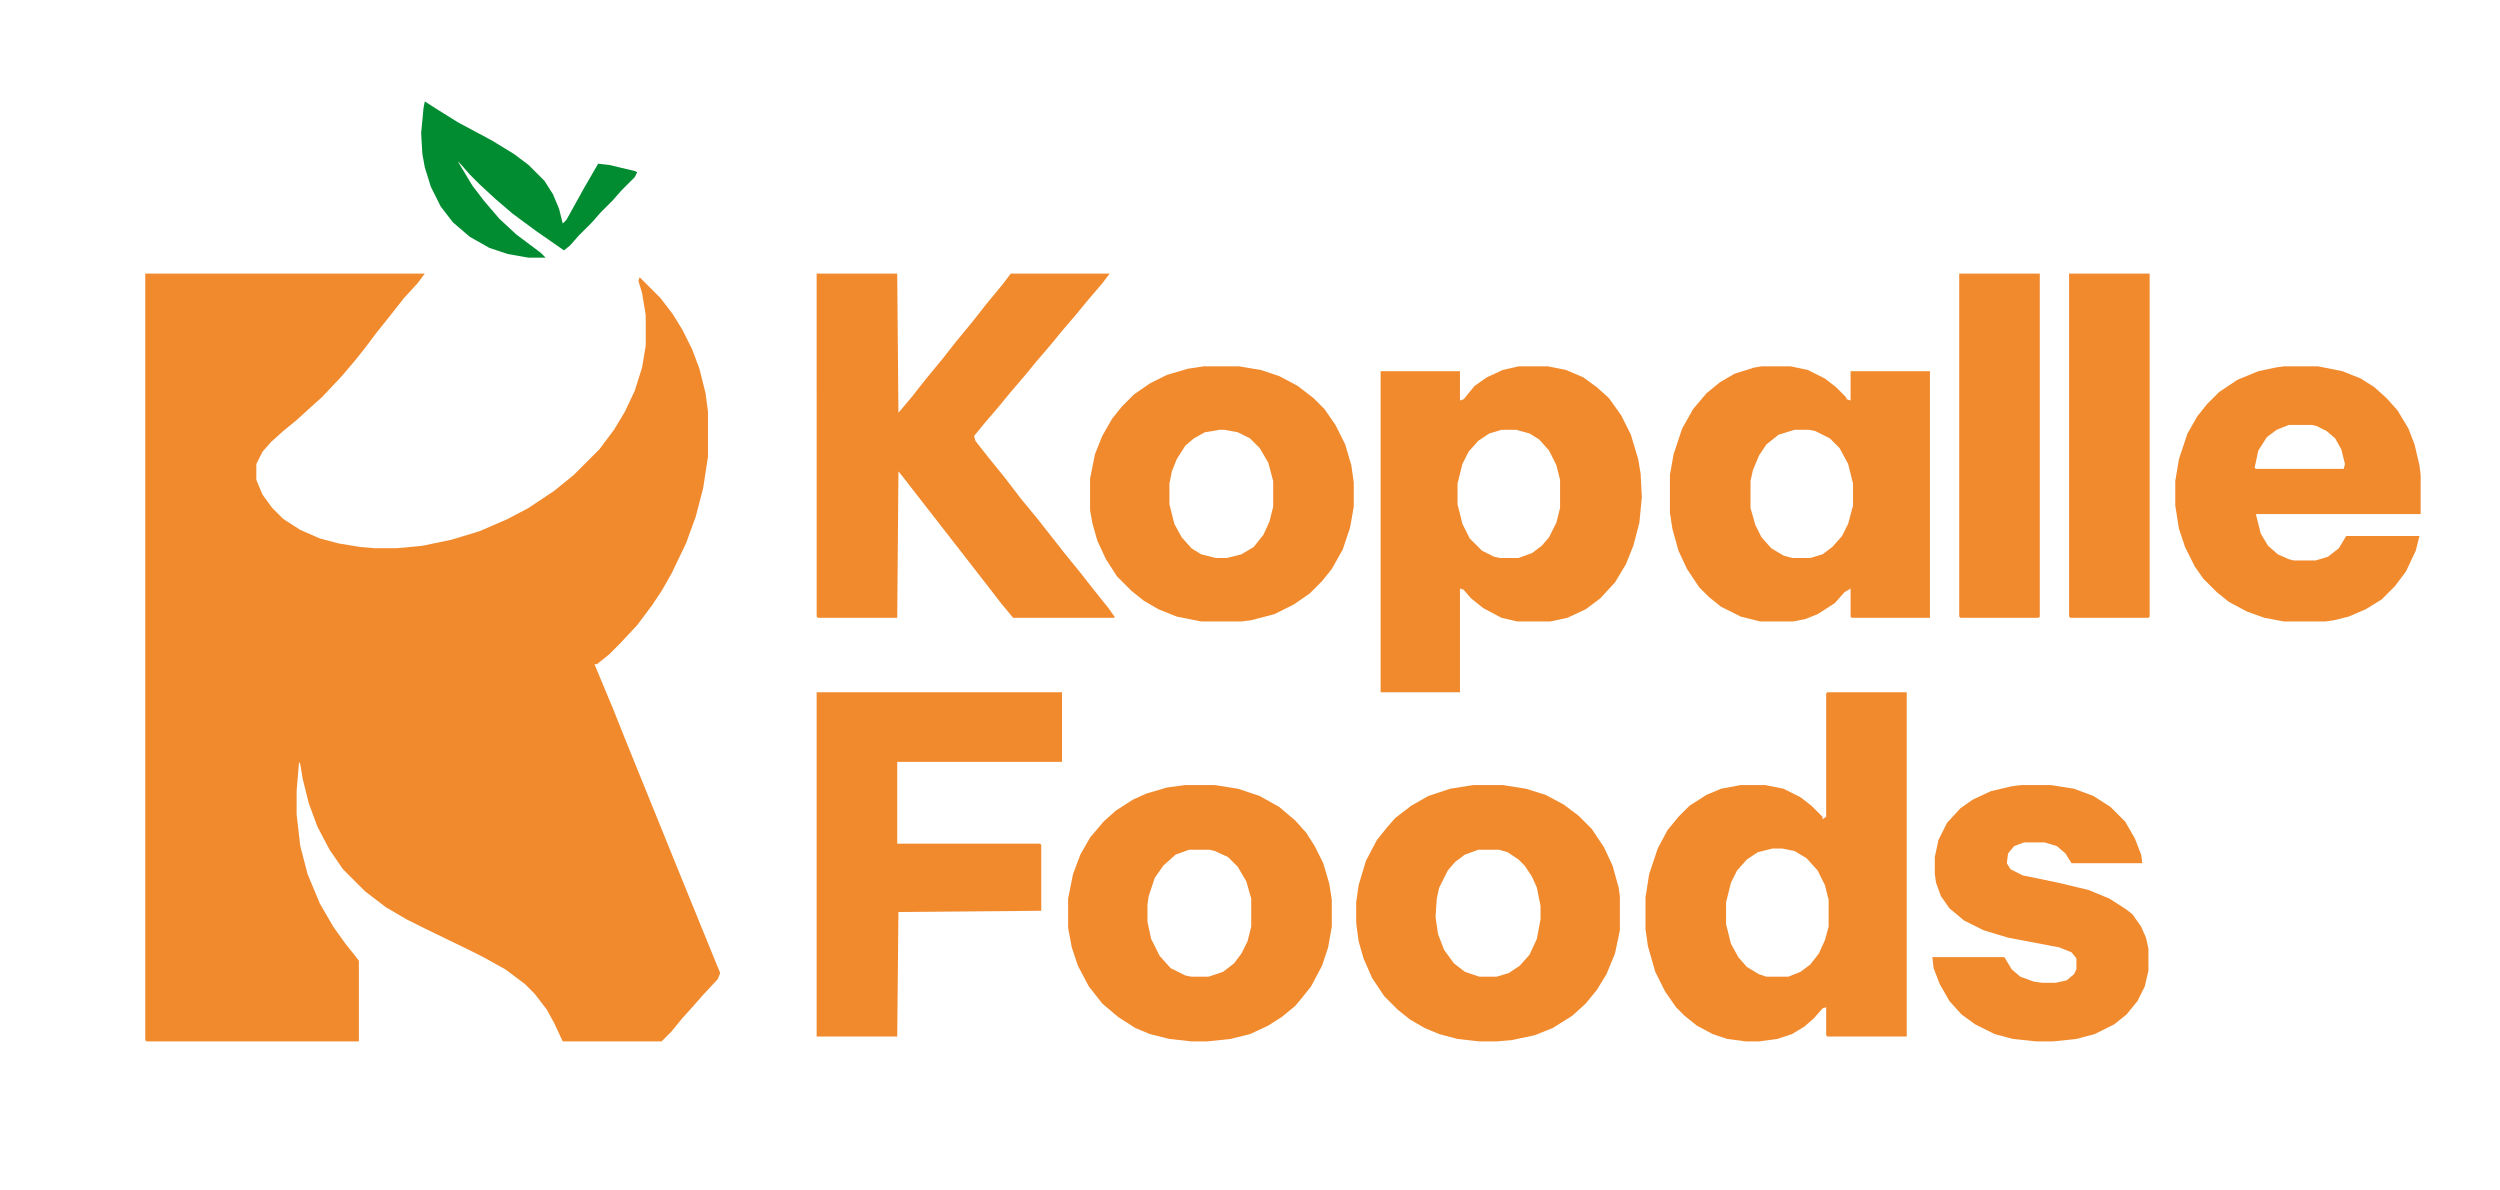 <?xml version="1.0" encoding="UTF-8"?>
<svg version="1.1" viewBox="0 0 2048 975" width="5080" height="2419" xmlns="http://www.w3.org/2000/svg">
<path transform="translate(119,224)" d="m0 0h229l-6 8-11 12-11 14-12 15-9 12-8 10-11 13-16 17-10 9-11 10-11 9-10 9-7 8-5 10v13l5 12 8 11 9 9 14 9 16 7 15 4 18 3 12 1h18l21-2 24-5 23-7 23-10 17-9 21-14 16-13 21-21 12-16 9-15 8-17 6-19 3-18v-25l-3-18-3-10 1-3 17 17 10 13 8 13 8 16 6 16 5 20 2 15v37l-4 26-6 23-8 22-12 25-8 14-8 12-12 16-14 15-9 9-10 8h-2l15 36 12 30 45 111 22 54 9 22-2 5-13 14-7 8-9 10-9 11-8 8h-81l-7-15-6-11-10-13-8-8-16-12-18-10-16-8-31-15-16-8-17-10-17-13-18-18-11-16-10-19-7-19-5-20-2-12-1-2-2 24v19l3 26 6 23 10 24 11 19 10 14 8 10 3 4v66h-174l-1-1z" fill="#F1892D"/>
<path transform="translate(669,224)" d="m0 0h66l1 114 11-13 11-14 14-17 11-14 14-17 11-14 14-17 6-8h81l-6 8-12 14-9 11-12 14-9 11-12 14-9 11-12 14-9 11-12 14-9 11 1 4 11 14 13 16 13 17 14 17 22 28 13 16 11 14 12 15 5 7v1h-83l-10-12-10-13-70-90-4-5-1 120h-65l-1-1z" fill="#F1892D"/>
<path transform="translate(1497,567)" d="m0 0h65v282h-65l-1-1v-23l-3 1-7 8-8 7-10 6-12 4-15 2h-11l-15-2-12-4-13-7-10-8-7-7-9-13-8-16-6-21-2-14v-26l3-19 7-21 8-15 9-11 9-9 14-9 12-5 16-3h20l15 3 14 7 9 7 9 9v2l3-2v-101zm-45 128-12 3-9 6-8 9-5 10-4 16v18l4 16 6 11 7 8 10 6 6 2h18l10-4 8-6 7-9 5-11 3-11v-22l-3-12-6-12-9-10-10-6-10-2z" fill="#F1892D"/>
<path transform="translate(1244,300)" d="m0 0h24l15 3 14 6 11 8 10 9 10 14 8 16 6 20 2 12 1 19-2 21-5 19-6 15-9 15-12 13-12 9-15 7-14 3h-27l-13-3-15-8-10-8-6-7-3-1v85h-65v-263h65v24l3-1 9-11 10-7 13-6zm-14 52-10 3-9 6-8 9-5 10-4 16v17l4 16 6 12 10 10 10 5 5 1h15l11-4 8-6 6-7 6-12 3-12v-23l-3-12-6-12-8-9-8-5-11-3z" fill="#F1892D"/>
<path transform="translate(669,567)" d="m0 0h201v57h-135v67h117l1 1v54l-117 1-1 102h-66z" fill="#F1892D"/>
<path transform="translate(1443,300)" d="m0 0h24l14 3 14 7 9 7 8 8 1 2 3 1v-24h65v202h-64l-1-1v-23l-5 3-8 9-14 9-10 4-10 2h-27l-16-4-16-8-10-8-8-8-10-15-7-15-5-18-2-13v-31l3-17 7-21 9-16 11-13 11-9 12-7 16-5zm27 52-13 4-10 8-6 9-5 12-2 9v22l4 14 5 10 8 9 10 6 7 2h15l10-3 8-6 8-9 5-10 4-15v-18l-4-16-7-13-8-8-12-6-5-1z" fill="#F1892D"/>
<path transform="translate(971,643)" d="m0 0h24l19 3 18 6 16 9 13 11 9 10 7 11 7 14 5 17 2 13v22l-3 17-5 15-9 17-8 10-5 6-11 9-11 7-15 7-16 4-19 2h-13l-18-2-16-4-12-5-14-9-13-11-11-14-9-17-5-15-3-16v-24l4-20 6-16 8-14 11-13 10-9 14-9 11-5 17-5zm3 53-11 4-10 9-7 10-5 15-1 7v14l3 14 7 14 9 10 12 6 5 1h14l12-4 9-7 6-8 5-10 3-12v-23l-4-14-7-12-8-8-11-5-4-1z" fill="#F1892D"/>
<path transform="translate(1207,643)" d="m0 0h24l19 3 16 5 15 8 12 9 11 11 10 15 7 15 5 18 1 7v28l-4 19-7 17-8 13-9 11-11 10-16 10-15 6-19 4-12 1h-14l-18-2-15-4-12-5-12-7-10-8-11-11-10-15-7-16-4-14-2-15v-17l2-14 6-20 9-17 8-10 7-8 13-10 14-8 18-6zm4 53-11 4-8 6-6 7-7 14-2 9-1 15 2 14 5 13 8 11 9 7 12 4h14l10-3 9-6 8-9 6-13 3-16v-11l-3-15-4-9-6-9-5-5-9-6-7-2z" fill="#F1892D"/>
<path transform="translate(986,300)" d="m0 0h29l18 3 15 5 15 8 13 10 9 9 9 13 8 16 5 17 2 14v20l-3 17-6 18-9 16-8 10-10 10-13 9-16 8-19 5-8 1h-33l-20-4-15-6-12-7-10-8-12-12-9-14-7-15-4-14-2-11v-26l4-20 6-15 8-14 8-10 10-10 13-9 14-7 17-5zm13 52-12 2-9 5-7 6-7 11-4 10-2 10v17l4 16 6 11 8 9 8 5 12 3h9l12-3 10-6 8-10 5-11 3-12v-21l-4-15-7-12-8-8-10-5-11-2z" fill="#F1892D"/>
<path transform="translate(1871,300)" d="m0 0h28l20 4 15 6 11 7 10 9 9 10 9 15 5 13 4 17 1 8v32h-135l4 16 6 10 8 7 9 4 4 1h18l10-3 9-7 6-10h60l-3 12-8 17-9 12-11 11-13 8-14 6-12 3-7 1h-34l-16-3-14-5-15-8-10-8-11-11-7-10-8-16-5-15-3-19v-20l3-18 7-21 8-14 8-10 10-10 15-10 17-7 14-3zm4 48-10 4-8 6-7 11-3 14 1 1h72l1-4-3-12-5-9-7-6-8-4-4-1z" fill="#F1892D"/>
<path transform="translate(1656,643)" d="m0 0h24l19 3 16 6 14 9 12 12 8 14 5 13 1 7h-58l-5-8-7-6-10-3h-17l-8 3-5 6-1 8 3 5 10 5 29 6 25 6 17 7 14 9 5 4 7 10 4 9 2 9v18l-3 13-6 12-9 11-10 8-16 8-15 4-19 2h-14l-19-2-15-4-16-8-11-8-10-11-8-14-5-13-1-9h59l6 10 7 6 11 4 7 1h11l9-2 6-5 2-4v-9l-4-5-10-4-42-8-20-6-16-8-12-10-7-10-4-11-1-7v-14l3-14 7-14 11-12 10-7 15-7 17-4z" fill="#F1892D"/>
<path transform="translate(1695,224)" d="m0 0h66v281l-1 1h-64l-1-1z" fill="#F1892D"/>
<path transform="translate(1605,224)" d="m0 0h66v281l-1 1h-64l-1-1z" fill="#F1892D"/>
<path transform="translate(348,83)" d="m0 0 11 7 16 10 28 15 18 11 12 9 13 13 7 11 5 12 3 12 3-3 15-27 11-19 9 1 21 5 2 1-2 4-11 11-7 8-10 10-7 8-11 11-7 8-5 4-23-16-19-14-14-12-13-12-8-8-7-8-3-3 12 20 10 13 12 14 14 13 20 15 4 4h-14l-17-3-15-5-16-9-14-12-10-13-8-16-5-16-2-11-1-17 2-21z" fill="#018C32"/>
</svg>

